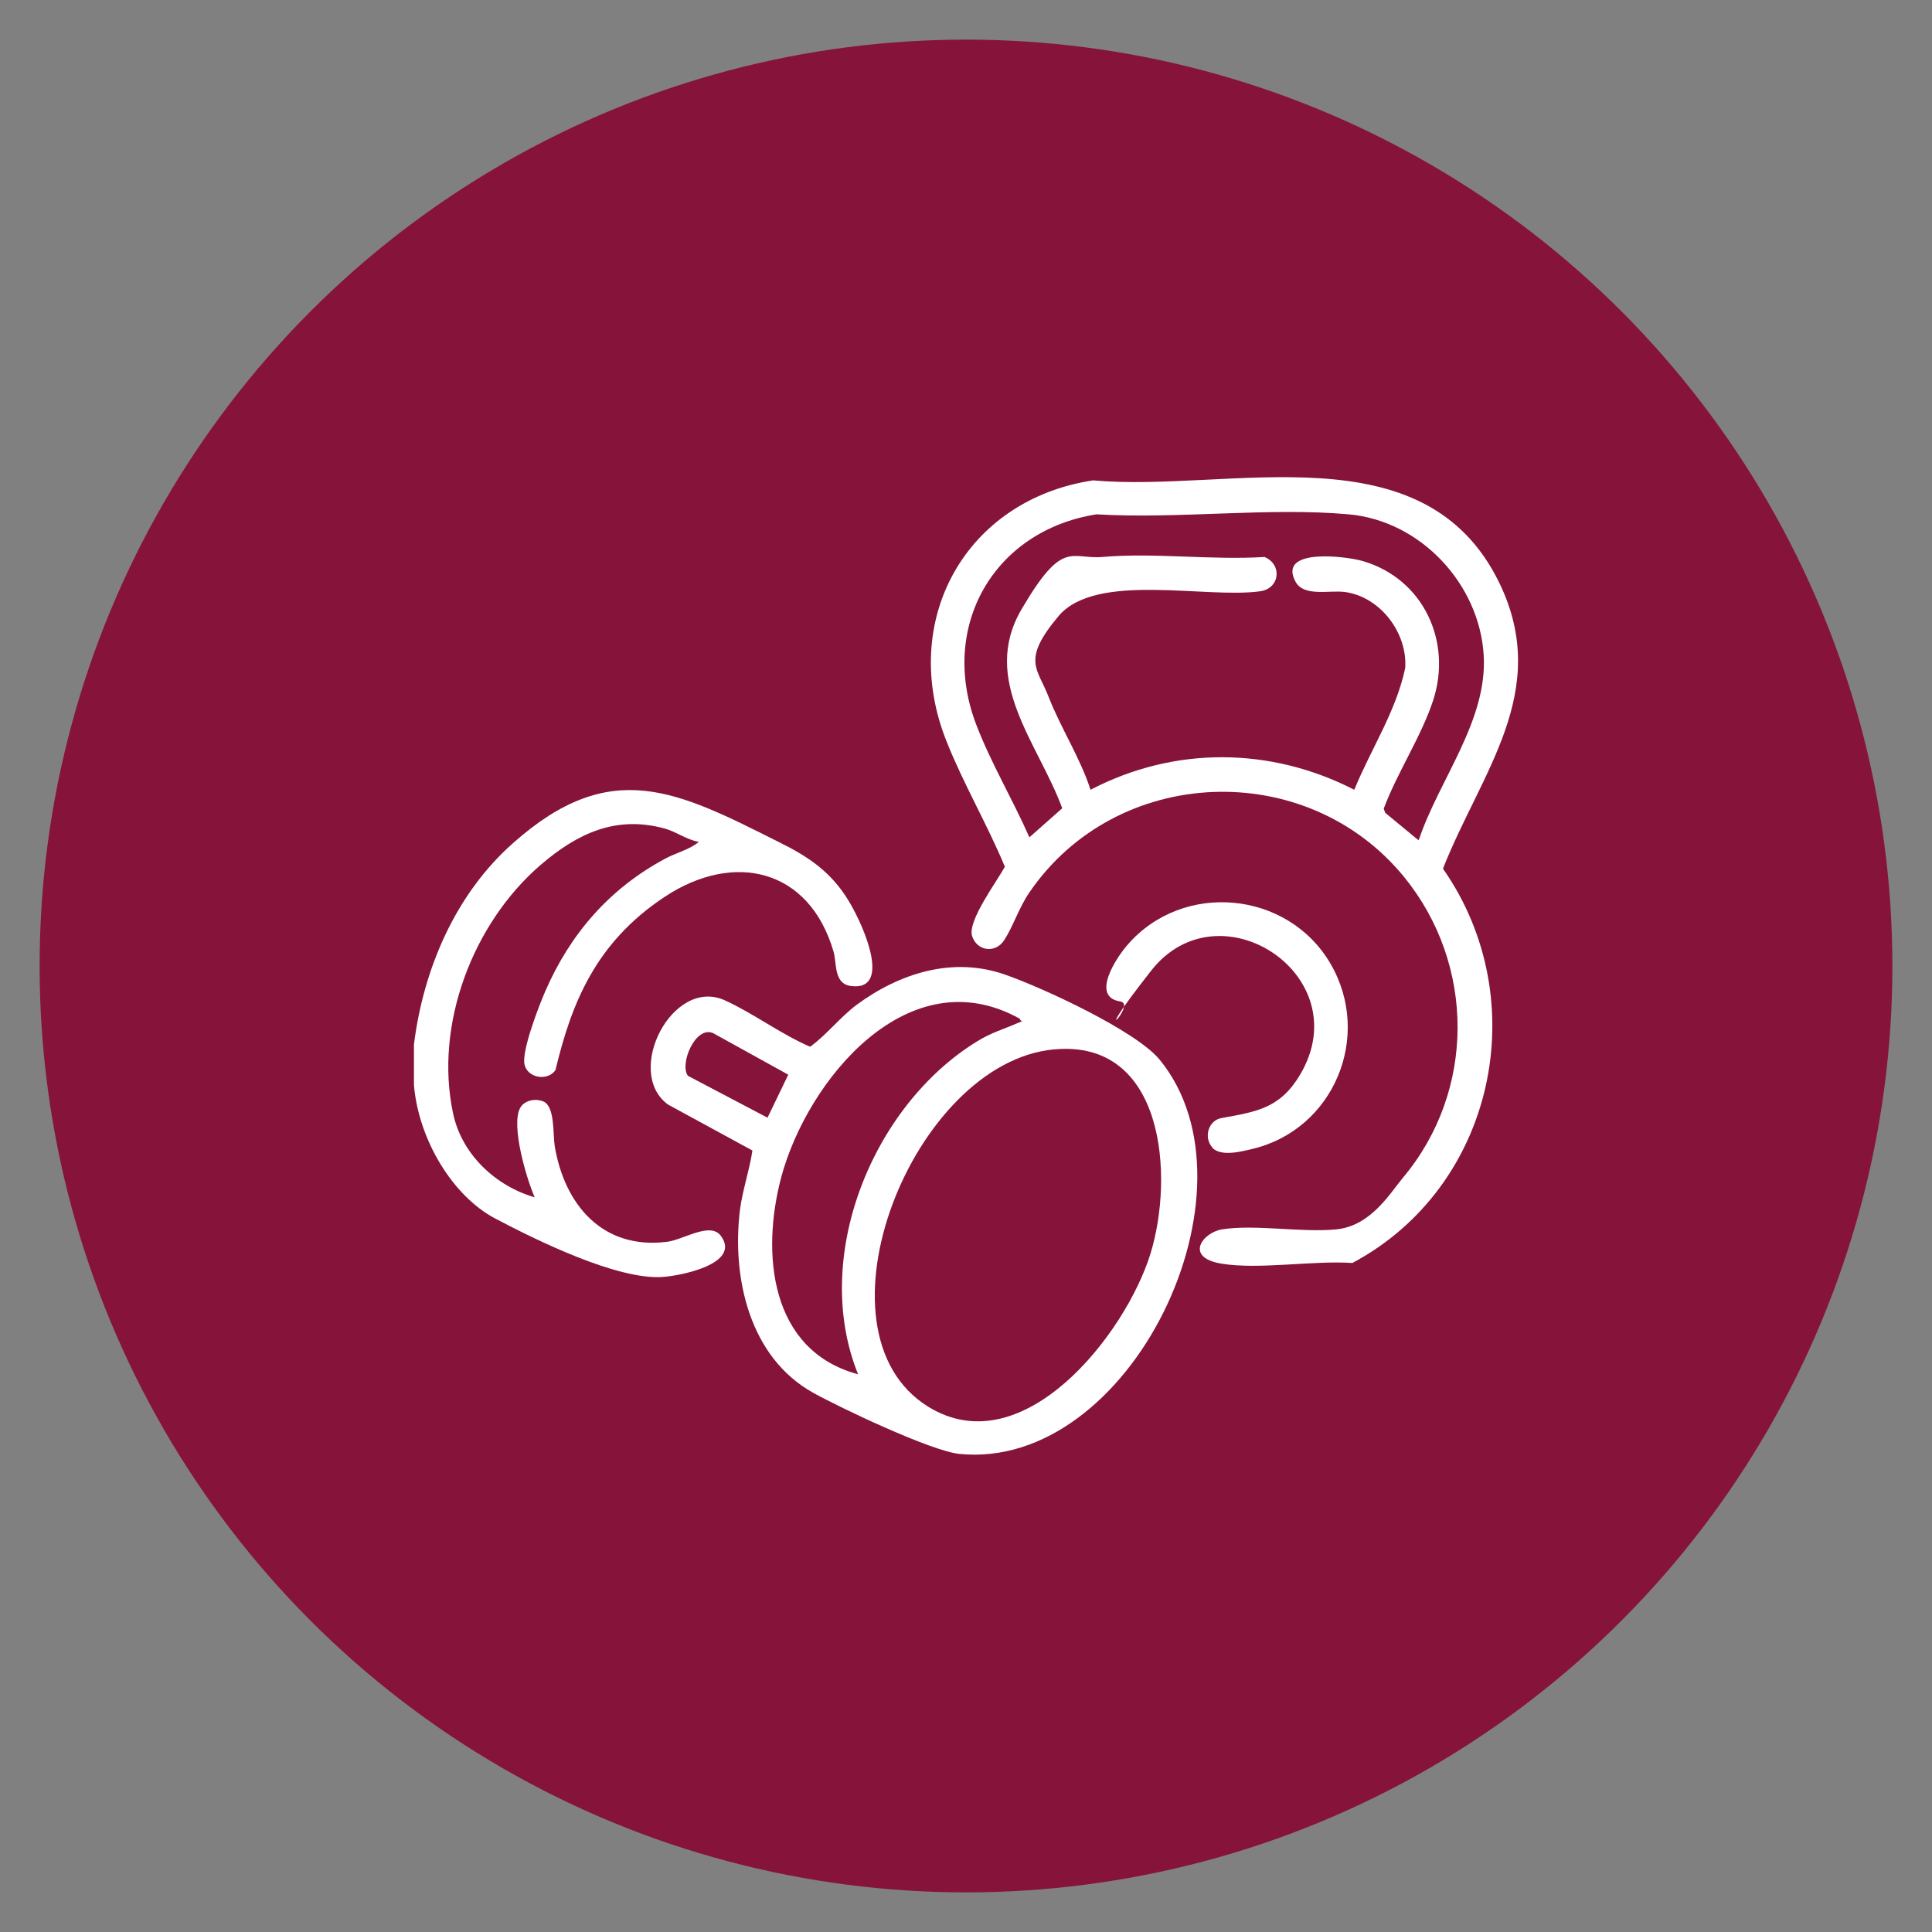 <?xml version="1.0" encoding="UTF-8"?>
<svg id="Capa_1" xmlns="http://www.w3.org/2000/svg" version="1.1" viewBox="0 0 512 512">
  <rect x="0" y="0" width="512" height="512" fill="#808080" stroke="none"/>
  <!-- Generator: Adobe Illustrator 29.2.1, SVG Export Plug-In . SVG Version: 2.1.0 Build 116)  -->
  <defs>
    <style>
      .st0 {
        fill: #86133a;
      }

      .st1 {
        fill: #fff;
      }
    </style>
  </defs>
  <circle class="st0" cx="256" cy="256" r="245.5"/>
  <g>
    <path class="st1" d="M109.7,276.8c2.5-20,11-39.9,26.3-53.4,25.9-23,43.4-13.8,70.5-.2,7.9,3.9,13.9,8,18.5,15.7s11,23.8.5,22.4c-4.6-.6-3.7-6-4.6-9.1-6.4-22-26.4-26.7-44.8-14.5s-24.7,28.4-28.9,45.9c-2.1,3-7.4,2.1-8.2-1.5s3.8-15.5,5.5-19.4c6.6-15.2,17-27.2,31.7-35.1,2.9-1.6,6.5-2.4,9-4.5-3.4-.6-5.9-2.7-9.3-3.6-12.8-3.4-22.9,1.4-32.5,9.6-18.1,15.5-28.4,42.5-23.3,66.1,2.3,10.7,11.2,19.1,21.6,22.1-2.2-5-6.3-18.9-3.9-23.6,1.1-2.1,4-2.7,6.2-1.8,3.1,1.3,2.5,8.6,3,11.8,2.6,15.6,12.7,27.5,29.7,25.4,4.4-.5,11.6-5.5,14.4-1.5,5.3,7.4-10.9,10.5-15.4,10.8-12,.9-33.5-9.7-44.5-15.5s-20.2-20.5-21.5-35.3v-10.9Z"/>
    <path class="st1" d="M289.6,127.3c36.4,3.3,87.9-13.9,107.8,27.3,13.8,28.7-4.9,50-15,75.6,24.4,34.9,13.7,84.4-24,104.5-10.4-.7-24.6,1.8-34.6.2s-5.2-8.2,0-9.1c8.8-1.4,21,.9,30.3,0s14.4-9.8,17.7-13.7c19.3-23,19.2-56.5.3-79.7-25.9-31.7-76.2-29.7-99.3,4.1-2.8,4.1-4.3,9-6.7,12.7-2.4,3.6-7.3,2.8-8.5-1.2s6.7-14.6,8.7-18.3c-4.6-11.1-11-22-15.4-33.1-12.9-32,4.9-64.2,38.8-69.3ZM376,222.6c5.3-15.9,18.2-31.5,17.2-48.9-1.1-18.9-16.7-35.7-35.8-37.4-21.2-1.9-45.3,1.3-66.8,0-27.3,4.3-41.8,29.8-31.9,55.7,3.9,10.2,9.7,19.9,14.1,29.9l8.7-7.7c-6.3-17.2-21.8-33.9-10.8-52.7s13-13.2,21.5-13.9c13.7-1.2,29,.9,42.9,0,4.8,2,4.1,8.4-1.2,9.1-14.5,2-43.5-5.2-53.4,6.6s-5.5,13.8-2.6,21.4c3.2,8.2,8.4,16.2,11.1,24.6,22.2-11.6,47.7-11.4,69.9,0,4.4-10.8,11.1-20.8,13.5-32.3.6-9.3-6.6-18.8-15.9-20.1-4.1-.6-11,1.4-13.2-2.8-4.8-9,13.5-6.7,17.9-5.4,16,4.7,23.7,21.3,18.6,36.9-3.1,9.5-9.5,19.1-13.1,28.7l.4,1.1,8.6,7.1Z"/>
    <path class="st1" d="M199.4,304.9l-22.4-12.2c-11.7-8.6,1.2-33.9,15.1-27.6,7.5,3.4,14.9,9,22.6,12.3,4.4-3.2,7.8-7.7,12.3-11.1,11.4-8.4,25.5-12.9,39.4-8,10,3.5,34.5,14.8,40.9,22.5,28.2,34.4-7.6,109.1-53.1,104.5-7.5-.8-31.3-12.1-38.7-16.2-16.9-9.4-21.6-30.5-19.4-48.5.7-5.3,2.5-10.4,3.3-15.7ZM270.3,270c-29.5-16.5-56.4,16.2-63.3,42.1-5.3,20.1-3,45.8,20.4,52.1-12.5-30.9,3.7-71.1,31.5-88.2,3.9-2.4,6.7-3.1,10.6-4.8s1,.3.8-1.2ZM203.4,296.2l5.5-11.4-19.9-11c-4.7-2.1-9,8.2-6.7,11.3l21.1,11.1ZM279.3,278.1c-37.4,3.5-65.7,74.7-33.3,94.7,25.1,15.5,52.3-19.2,58.9-40.6,6.3-20.5,3.7-56.8-25.5-54.1Z"/>
    <path class="st1" d="M321.3,304.1c-2.4-2.6-1.1-7.2,2.4-7.8,9.4-1.7,15.6-2.6,20.9-11.6,15.4-26.2-21.5-50.4-39.5-27.5s-3.5,8.9-8.2,8.2c-8-1.2-1-11.7,1.9-15,14.7-17,42.5-14.4,53.8,5,11.2,19.2.9,44-20.8,49.1-2.9.7-8.3,2.1-10.6-.4Z"/>
  </g>
</svg>